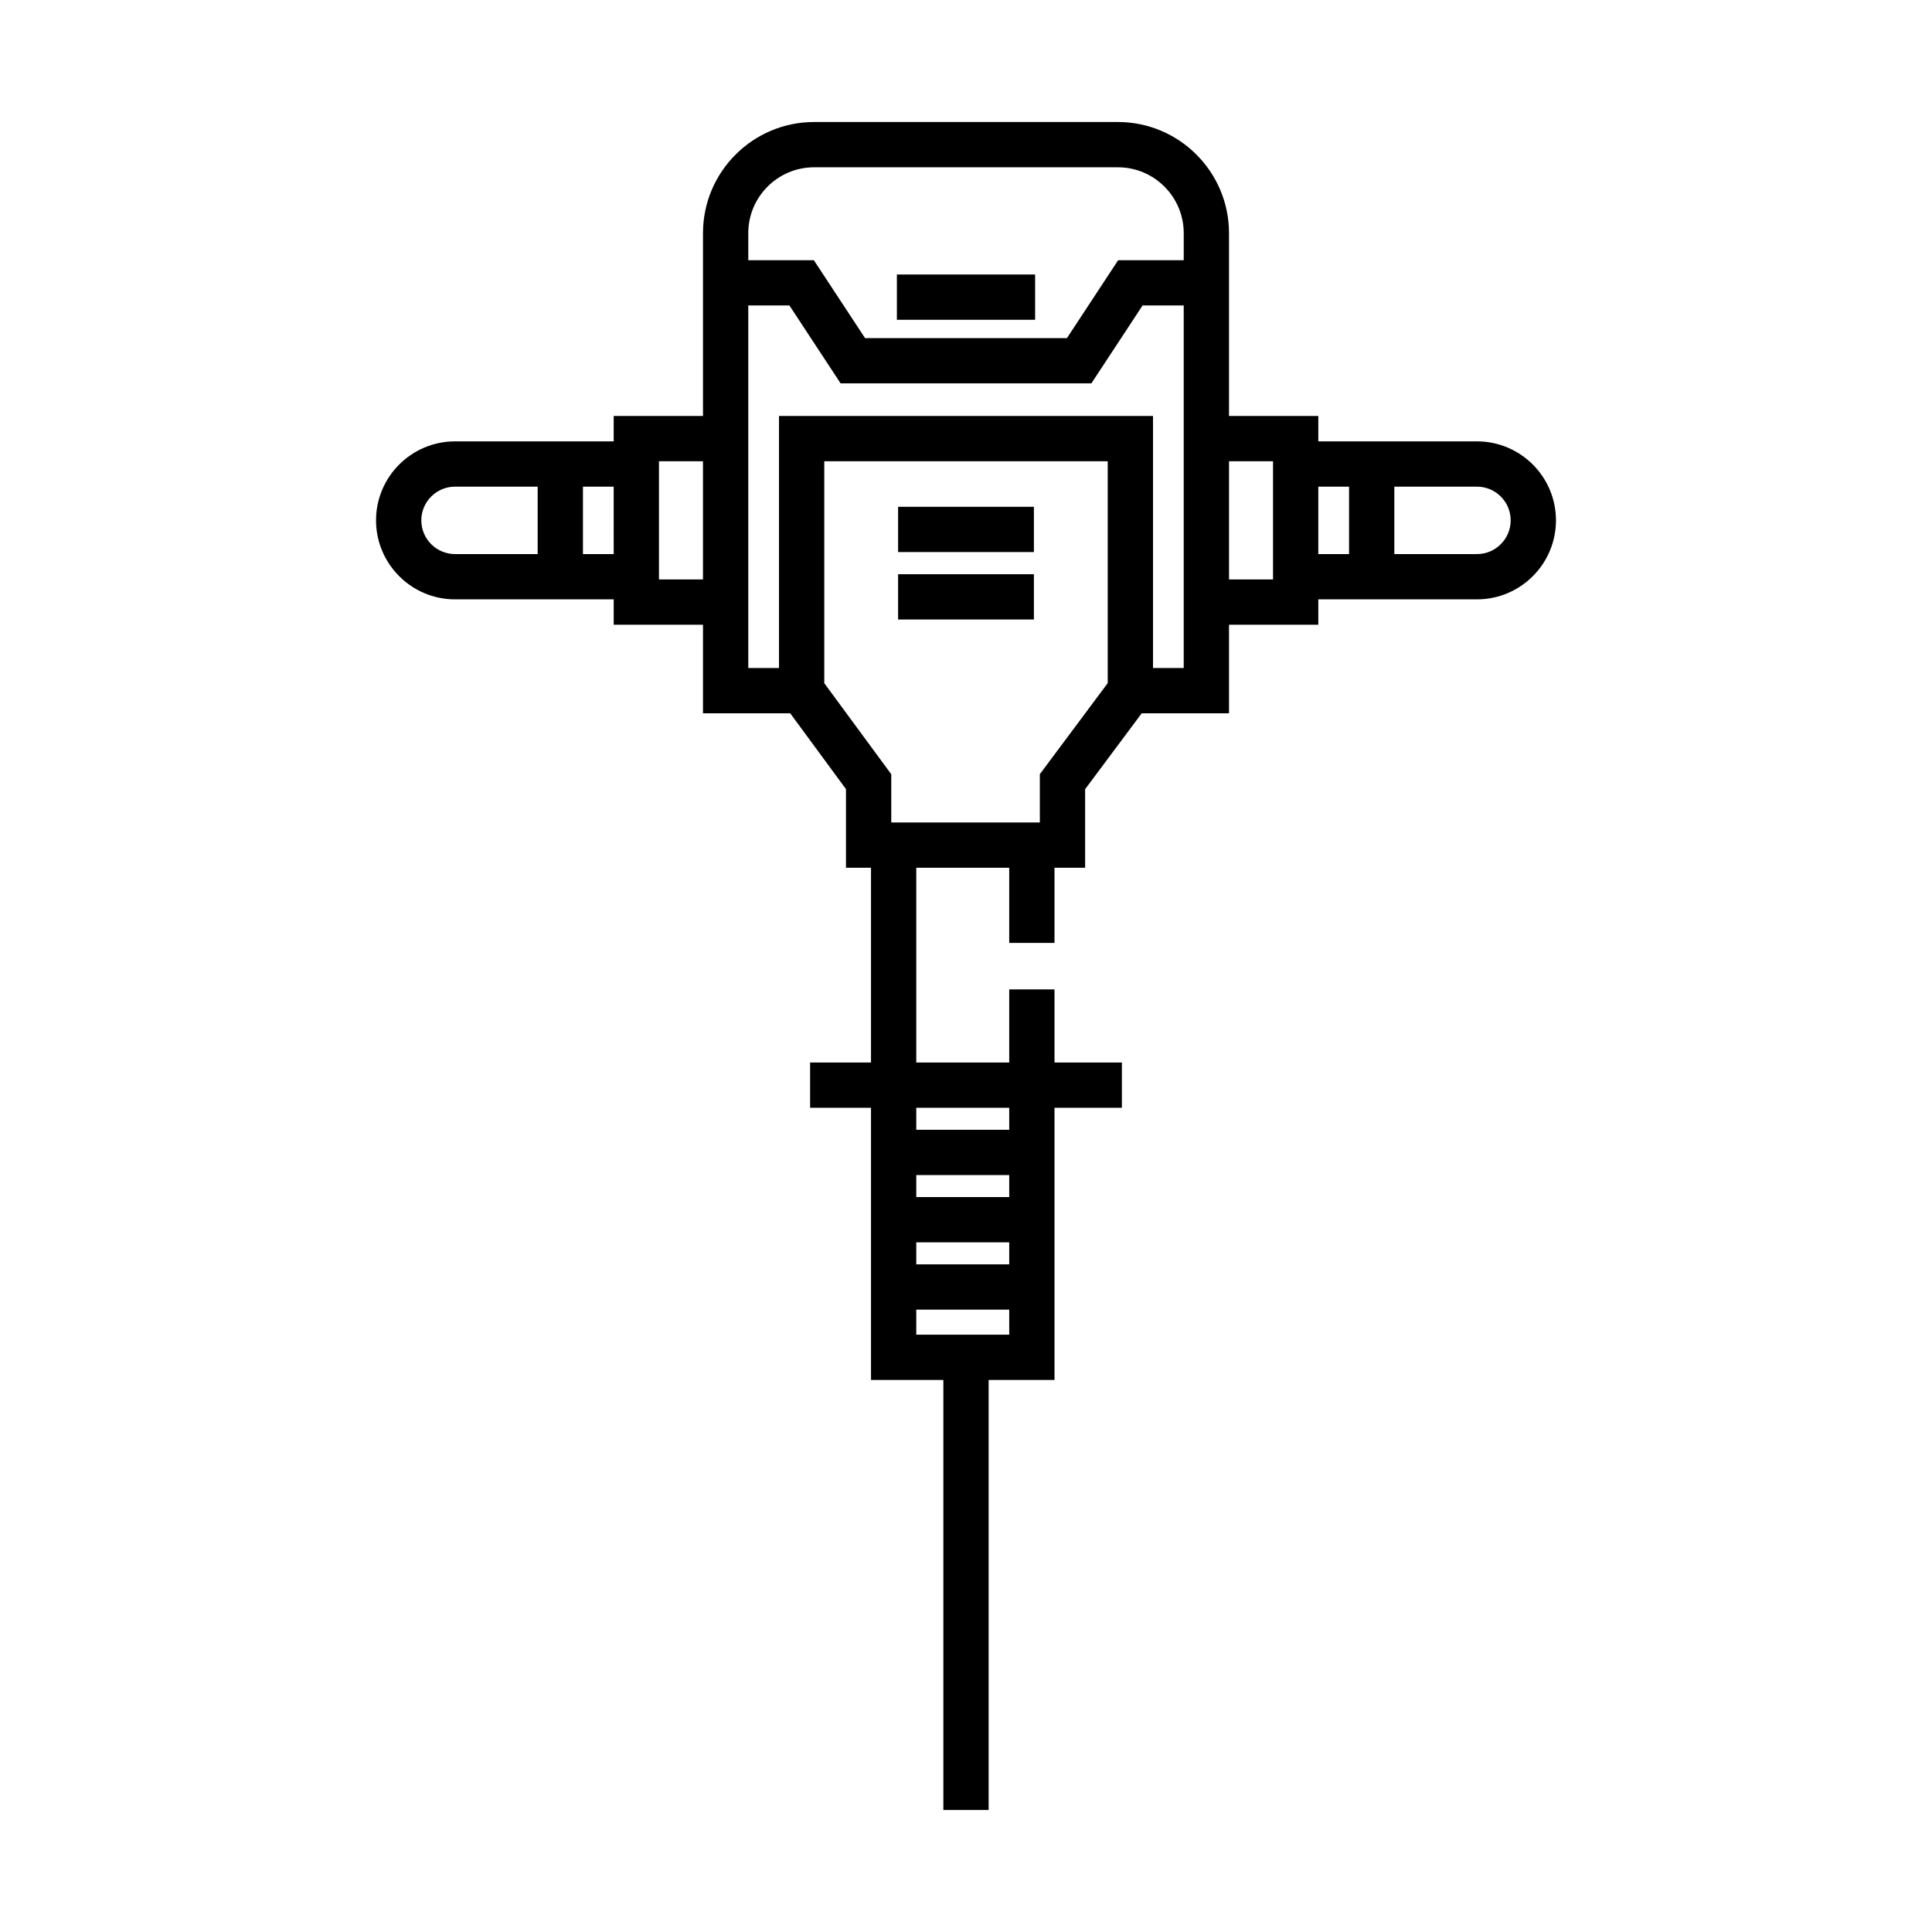 <?xml version="1.0" ?>
<!DOCTYPE svg  PUBLIC '-//W3C//DTD SVG 1.1//EN'  'http://www.w3.org/Graphics/SVG/1.1/DTD/svg11.dtd'>

<svg fill="#000000" width="800px" height="800px" viewBox="0 0 512 512" enable-background="new 0 0 512 512" id="Jackhammer" version="1.1" xml:space="preserve" xmlns="http://www.w3.org/2000/svg" xmlns:xlink="http://www.w3.org/1999/xlink">
<g id="Jackhammer_1_">
<g>
<path d="M120.588,158.835h42.046v6.726h23.667v23.466h23.109l14.782,20.093v20.841h6.63v51.618h-16.135v12h16.135v72.127H250    v113.961h12V365.705h17.454v-72.127h17.858v-12h-17.858v-19.379h-12v19.379h-24.632V229.96h24.632v19.928h12V229.96h8.116v-20.819    l14.996-20.114h23.133v-23.466h23.667v-6.726h42.046c11.543,0,20.934-9.391,20.934-20.934c0-11.542-9.391-20.934-20.934-20.934    h-42.046v-6.726h-23.667V61.784c0-16.239-13.206-29.45-29.439-29.45h-80.52c-16.233,0-29.439,13.211-29.439,29.45v48.458h-23.667    v6.726h-42.046c-11.543,0-20.934,9.391-20.934,20.934C99.654,149.444,109.045,158.835,120.588,158.835z M242.822,329.236h24.632    v5.829h-24.632V329.236z M242.822,317.236v-5.829h24.632v5.829H242.822z M242.822,353.705v-6.64h24.632v6.64H242.822z     M267.454,293.578v5.829h-24.632v-5.829H267.454z M400.346,137.901c0,4.926-4.008,8.934-8.934,8.934h-21.9v-17.867h21.9    C396.338,128.968,400.346,132.976,400.346,137.901z M357.512,128.968v17.867h-8.146v-17.867H357.512z M325.704,122.242h11.662    v31.318h-11.662V122.242z M293.558,181.033l-17.987,24.126v12.801h-39.378v-12.779l-17.75-24.127v-58.812h75.115V181.033z     M305.558,177.026v-66.784h-99.115v66.784h-8.142v-96.07h10.904l13.568,20.643h66.453l13.567-20.643h10.905v96.07H305.558z     M215.74,44.334h80.52c9.616,0,17.439,7.828,17.439,17.45v7.173h-17.378L282.754,89.6h-53.508l-13.568-20.643h-17.377v-7.173    C198.301,52.162,206.124,44.334,215.74,44.334z M186.296,153.561h-11.662v-31.318h11.662V153.561z M162.634,146.835h-8.146    v-17.867h8.146V146.835z M120.588,128.968h21.9v17.867h-21.9c-4.926,0-8.934-4.008-8.934-8.934S115.662,128.968,120.588,128.968z"/>
<rect height="12" width="35.988" x="238.006" y="134.304"/>
<rect height="12" width="35.988" x="238.006" y="152.174"/>
<rect height="12" width="36.633" x="237.684" y="72.745"/>
</g>
</g>
</svg>